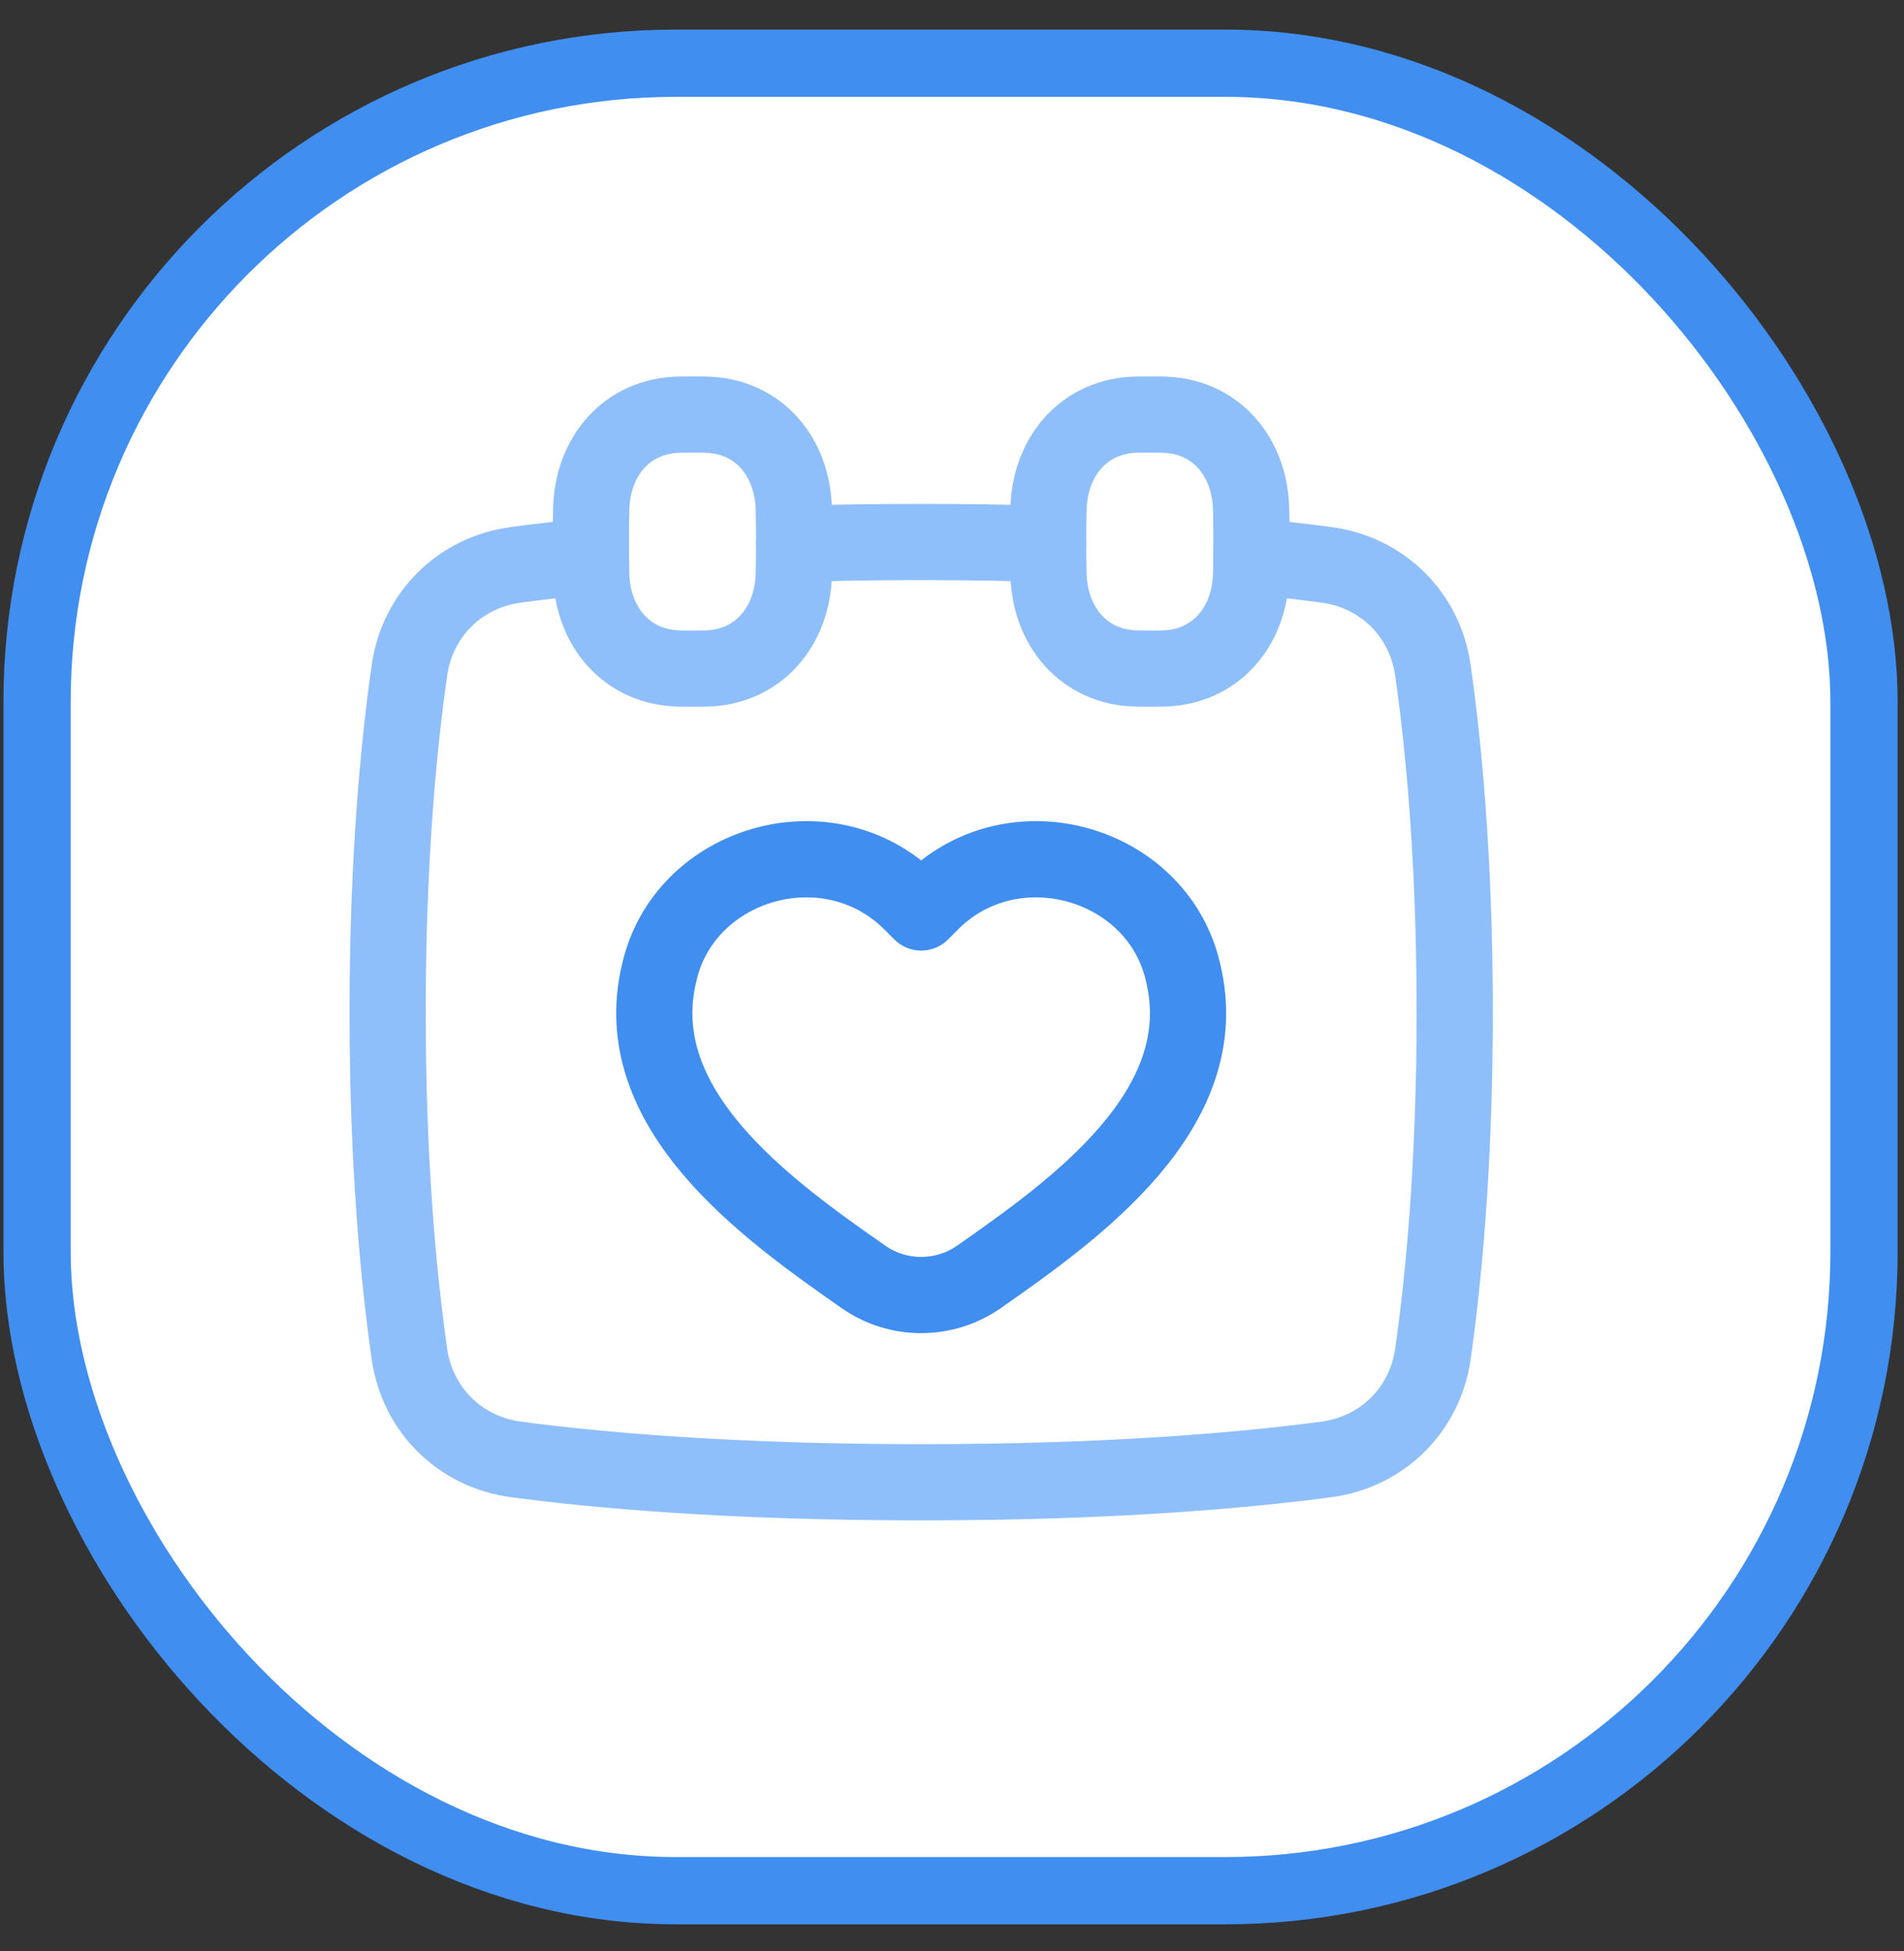 <svg width="41" height="42" viewBox="0 0 41 42" fill="none" xmlns="http://www.w3.org/2000/svg">
<rect x="0" y="0" width="41" height="42" fill="#333333" stroke="none"/>
<rect x="0.798" y="1.361" width="39.341" height="39.341" rx="13.753" fill="white" stroke="#408EF0" stroke-width="1.448"/>
<path d="M8.817 29.151C8.99 30.352 9.908 31.258 11.111 31.418C12.823 31.647 15.695 31.91 19.836 31.91C23.976 31.91 26.849 31.647 28.561 31.418C29.765 31.258 30.683 30.352 30.855 29.151C31.078 27.595 31.325 25.12 31.325 21.789C31.325 18.457 31.078 15.982 30.855 14.426C30.683 13.225 29.765 12.32 28.561 12.159C26.849 11.931 23.977 11.668 19.836 11.668C15.696 11.668 12.824 11.931 11.111 12.159C9.908 12.319 8.99 13.225 8.817 14.426C8.594 15.982 8.347 18.457 8.347 21.789C8.347 25.12 8.594 27.595 8.817 29.151Z" fill="white"/>
<path d="M25.474 20.928C24.951 18.65 22.052 17.72 20.247 19.246C20.104 19.366 19.977 19.505 19.837 19.643C19.696 19.504 19.569 19.366 19.425 19.246C17.62 17.72 14.722 18.65 14.198 20.928C13.476 23.875 16.515 26.036 18.594 27.489C19.338 28.009 20.334 28.009 21.079 27.489C23.157 26.036 26.197 23.875 25.474 20.928Z" stroke="#408EF0" stroke-width="1.641" stroke-linecap="round" stroke-linejoin="round"/>
<path d="M12.726 11.975C12.104 12.035 11.566 12.098 11.111 12.159C9.908 12.319 8.99 13.225 8.817 14.426C8.594 15.982 8.347 18.457 8.347 21.788C8.347 25.12 8.594 27.595 8.817 29.151C8.99 30.352 9.908 31.258 11.111 31.418C12.823 31.646 15.695 31.91 19.836 31.91C23.976 31.91 26.849 31.646 28.561 31.418C29.765 31.258 30.683 30.352 30.855 29.151C31.078 27.595 31.325 25.12 31.325 21.789C31.325 18.457 31.078 15.982 30.855 14.426C30.683 13.225 29.765 12.319 28.561 12.159C28.024 12.088 27.486 12.027 26.947 11.975" stroke="#8FBFFA" stroke-width="1.641" stroke-linecap="round" stroke-linejoin="round"/>
<path d="M22.571 11.709C21.66 11.681 20.748 11.668 19.836 11.668C18.853 11.668 17.942 11.683 17.101 11.709" stroke="#8FBFFA" stroke-width="1.641" stroke-linecap="round" stroke-linejoin="round"/>
<path d="M12.731 12.354C12.755 13.492 13.502 14.375 14.64 14.392C14.822 14.395 15.003 14.395 15.185 14.392C16.323 14.375 17.07 13.492 17.093 12.354C17.103 11.891 17.103 11.428 17.093 10.964C17.07 9.826 16.323 8.943 15.185 8.926C15.003 8.923 14.822 8.923 14.64 8.926C13.502 8.943 12.755 9.826 12.731 10.964C12.722 11.428 12.722 11.891 12.731 12.354Z" stroke="#8FBFFA" stroke-width="1.641" stroke-linecap="round" stroke-linejoin="round"/>
<path d="M22.578 12.354C22.602 13.492 23.349 14.375 24.487 14.392C24.669 14.395 24.851 14.395 25.032 14.392C26.17 14.375 26.917 13.492 26.941 12.354C26.951 11.891 26.951 11.428 26.941 10.964C26.917 9.826 26.17 8.943 25.032 8.926C24.851 8.923 24.669 8.923 24.487 8.926C23.349 8.943 22.602 9.826 22.578 10.964C22.569 11.428 22.569 11.891 22.578 12.354Z" stroke="#8FBFFA" stroke-width="1.641" stroke-linecap="round" stroke-linejoin="round"/>
</svg>
